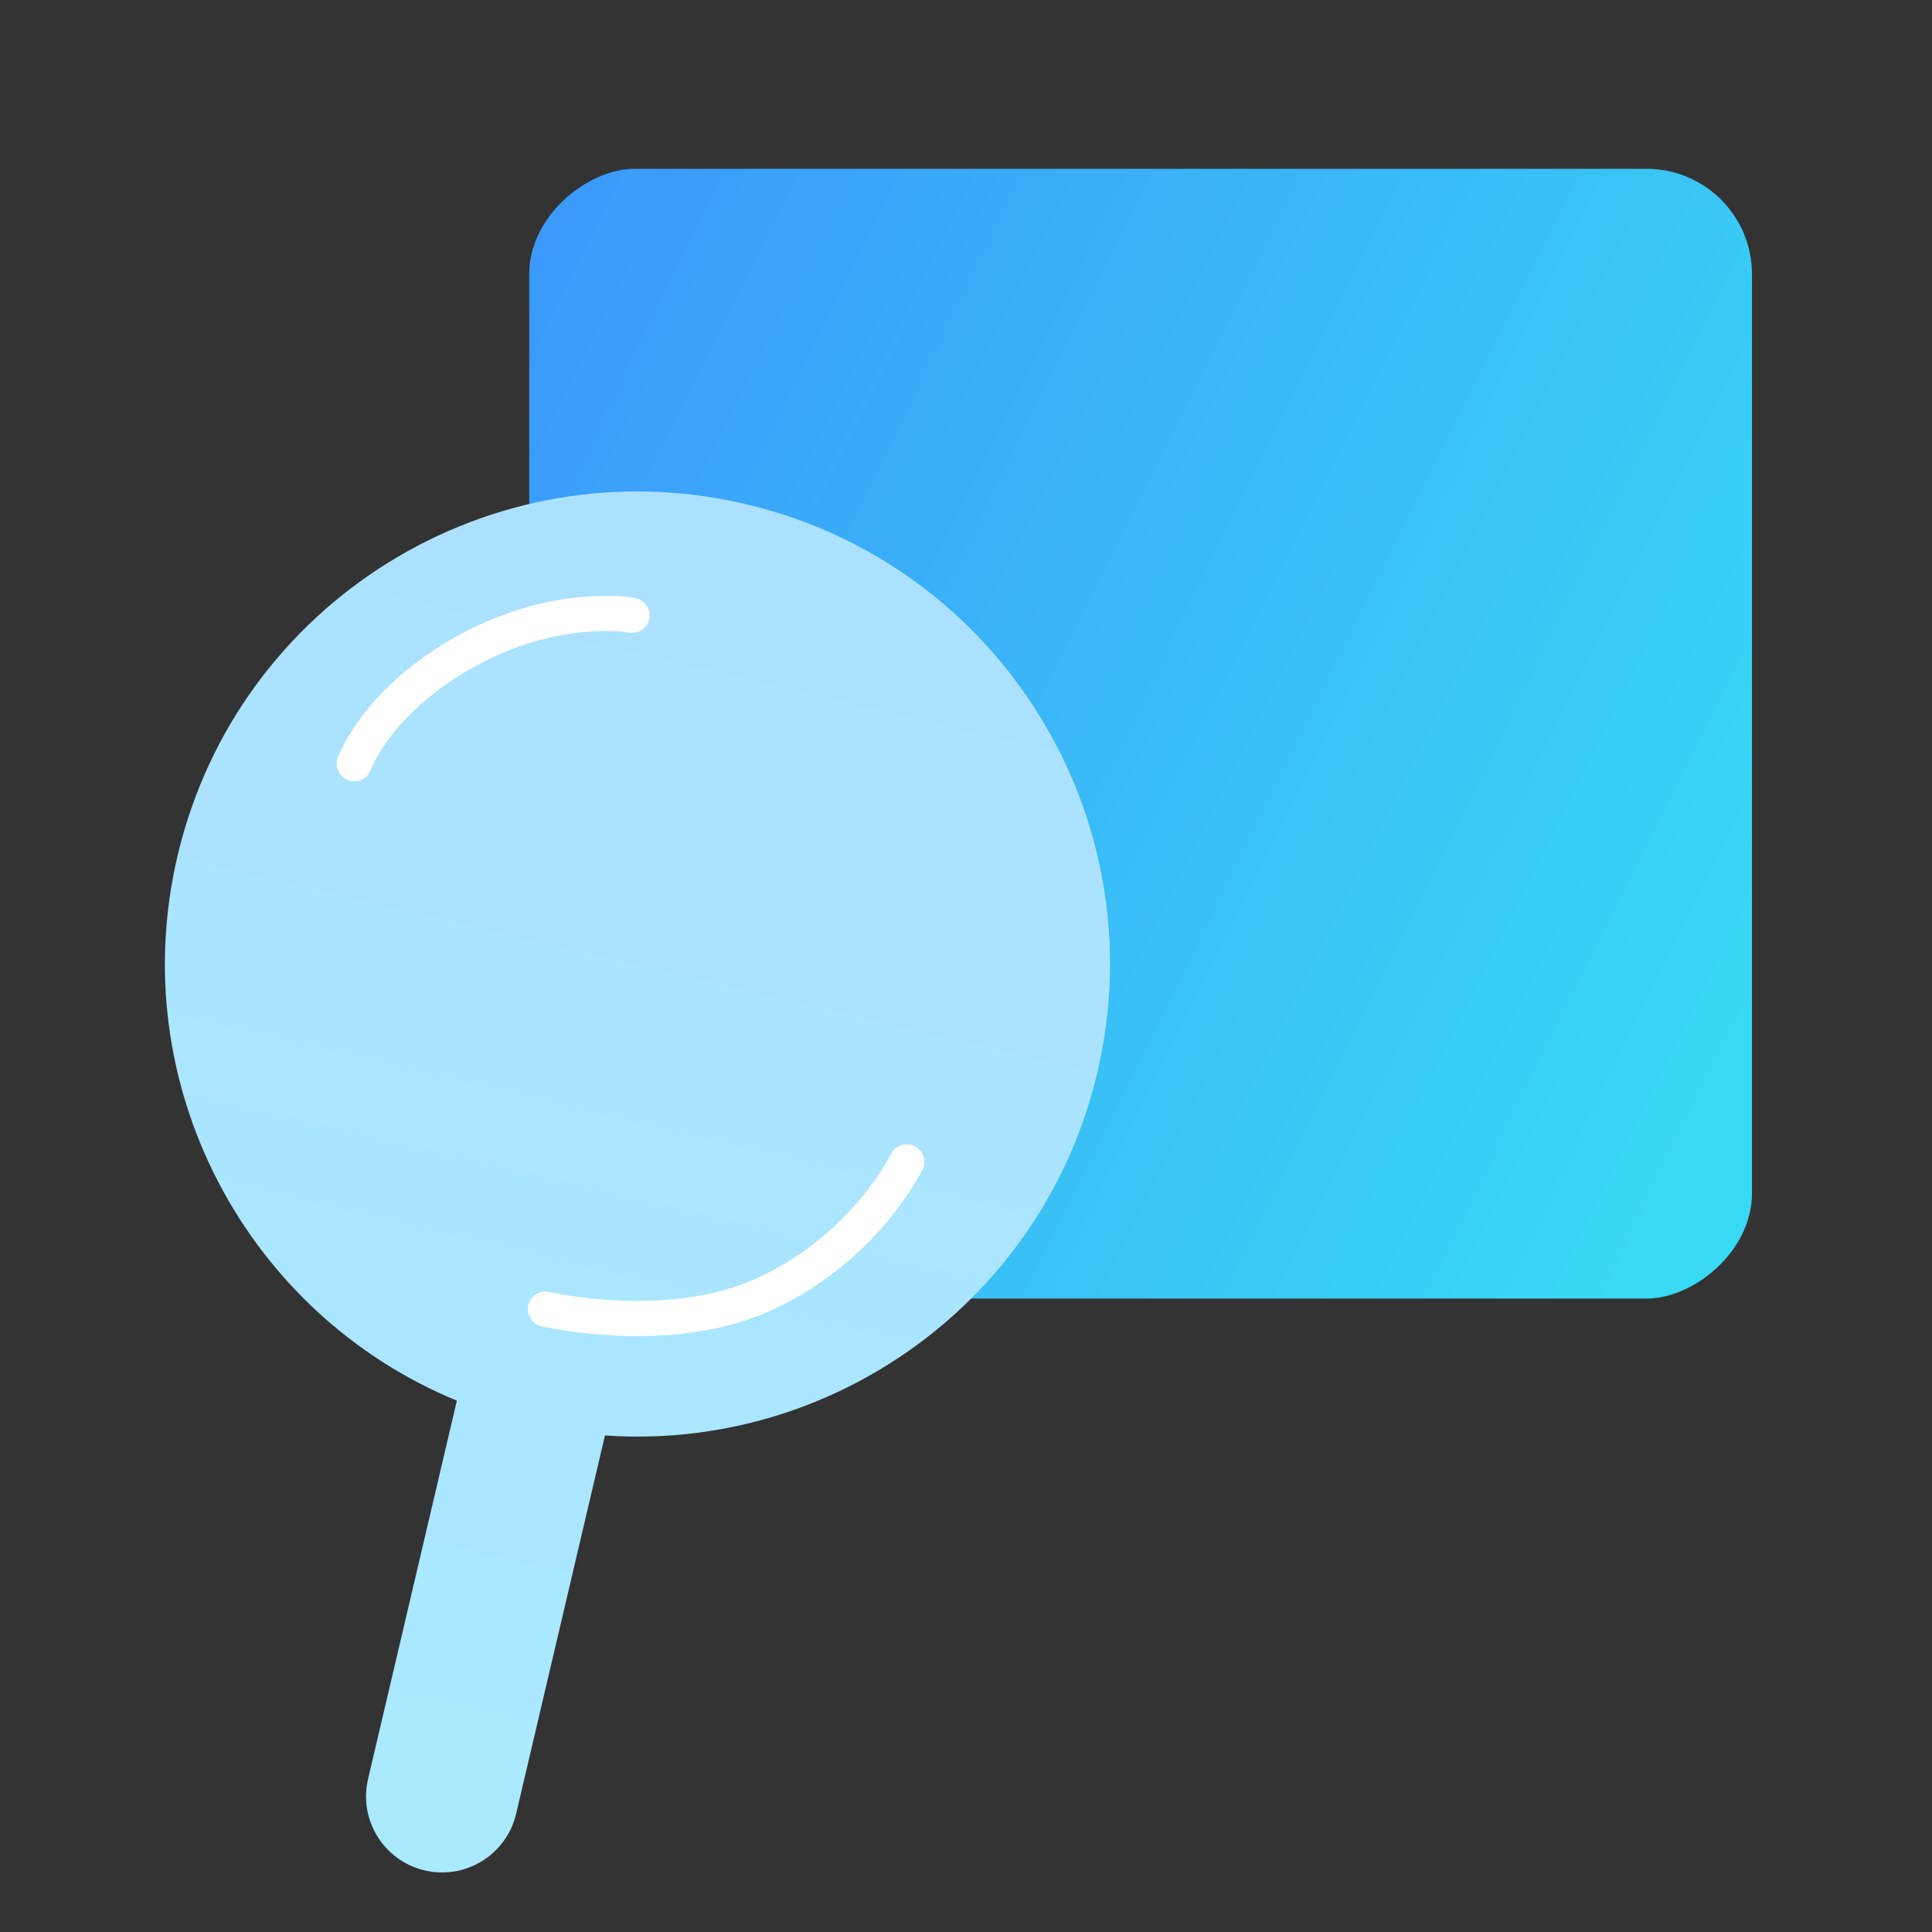 <?xml version="1.0" encoding="UTF-8"?>
<svg xmlns="http://www.w3.org/2000/svg" width="55" height="55" viewBox="0 0 55 55" fill="none">
  <rect x="0" y="0" width="55" height="55" fill="#333333" stroke="none"/>
  <g clip-path="url(#clip0_2749_3436)">
    <line x1="35.285" y1="21.543" x2="37.345" y2="21.543" stroke="white" stroke-width="1.2" stroke-linecap="round"></line>
    <rect x="15.065" y="36.968" width="32.162" height="34.81" rx="3" transform="rotate(-90 15.065 36.968)" fill="url(#paint0_linear_2749_3436)"></rect>
    <path fill-rule="evenodd" clip-rule="evenodd" d="M17.222 40.864C23.688 41.318 29.713 37.031 31.242 30.517C32.94 23.285 28.453 16.047 21.222 14.349C13.99 12.651 6.751 17.137 5.053 24.369C3.524 30.884 7.013 37.404 13.006 39.874L10.478 50.644C10.204 51.808 10.927 52.974 12.091 53.247C13.255 53.52 14.42 52.798 14.693 51.634L17.222 40.864Z" fill="url(#paint1_linear_2749_3436)"></path>
    <path d="M25.811 33.074C25.811 33.074 24.642 35.528 21.742 36.851C19.027 38.09 15.526 37.268 15.526 37.268" stroke="white" stroke-linecap="round"></path>
    <path d="M10.086 21.742C10.086 21.742 10.713 19.966 13.223 18.564C15.829 17.108 17.993 17.516 17.993 17.516" stroke="white" stroke-linecap="round"></path>
  </g>
  <defs>
    <linearGradient id="paint0_linear_2749_3436" x1="47.228" y1="38.625" x2="29.307" y2="74.845" gradientUnits="userSpaceOnUse">
      <stop stop-color="#3B9AFA"></stop>
      <stop offset="1" stop-color="#38D9F4"></stop>
    </linearGradient>
    <linearGradient id="paint1_linear_2749_3436" x1="22.59" y1="8.522" x2="10.723" y2="59.073" gradientUnits="userSpaceOnUse">
      <stop stop-color="#ABDFFF"></stop>
      <stop offset="1" stop-color="#AAEBFF"></stop>
    </linearGradient>
    <clipPath id="clip0_2749_3436">
      <rect width="54" height="54" fill="white" transform="translate(0.514 0.687)"></rect>
    </clipPath>
  </defs>
</svg>
